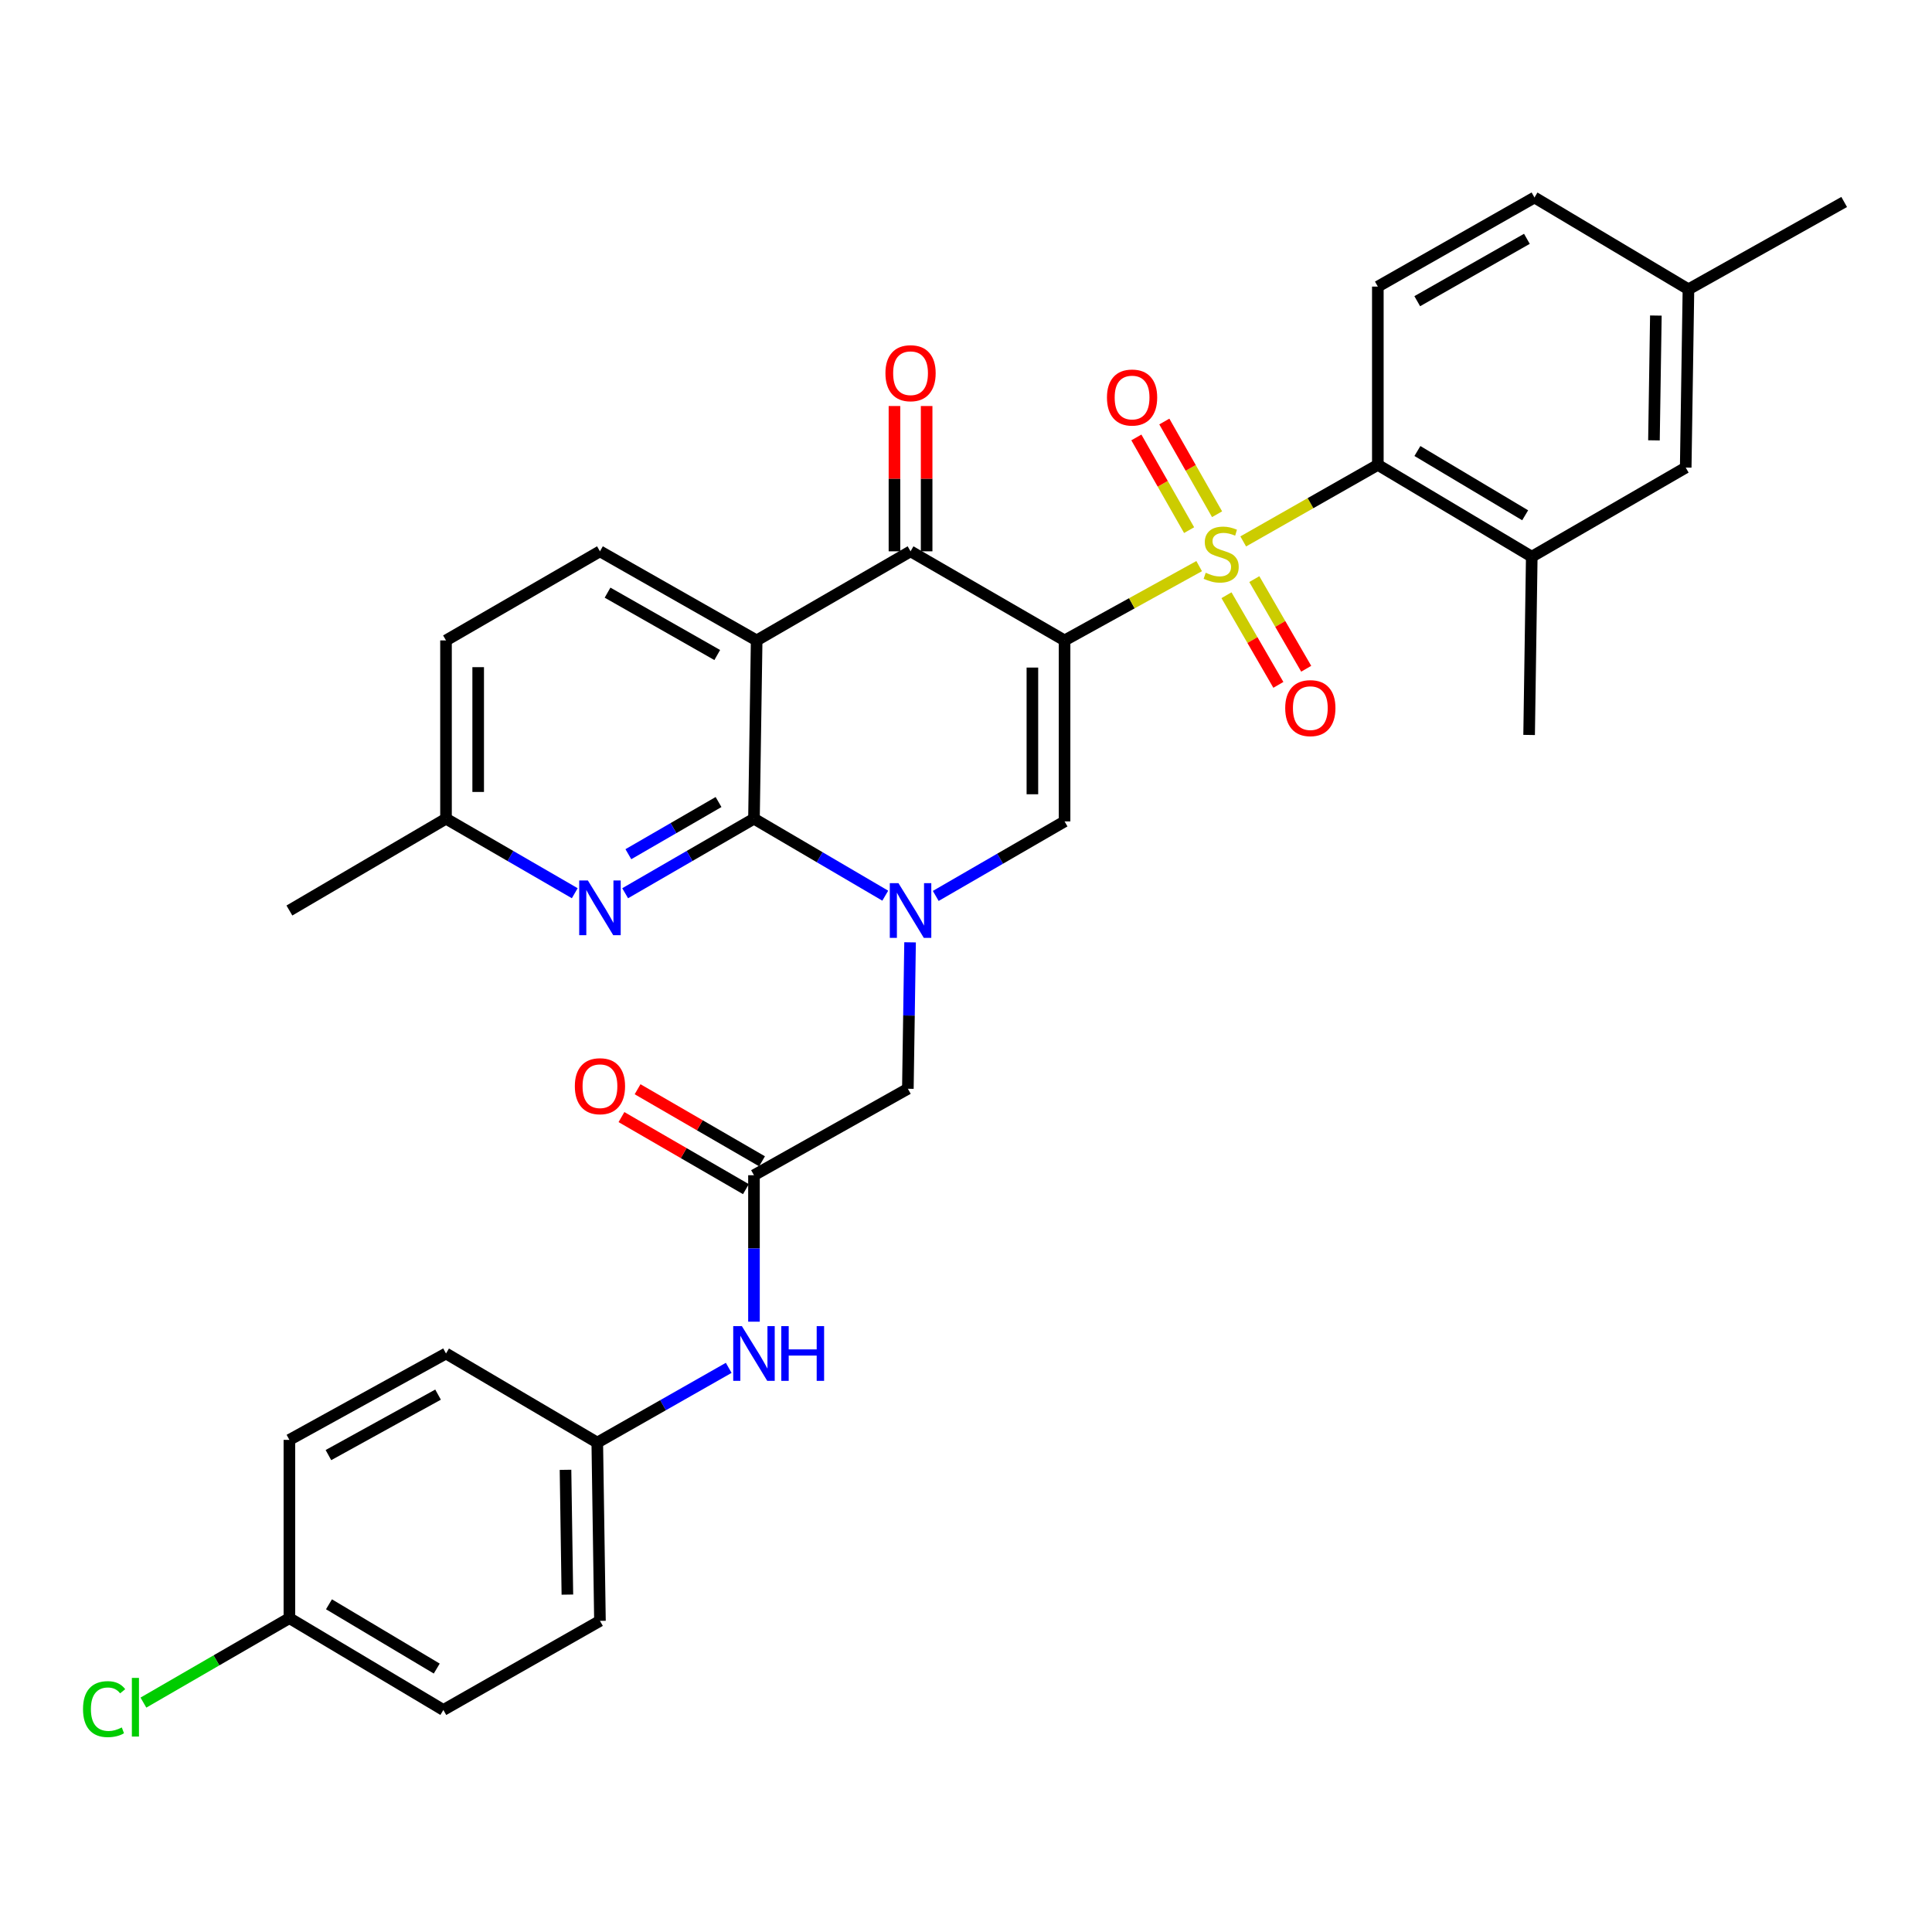 <?xml version='1.0' encoding='iso-8859-1'?>
<svg version='1.1' baseProfile='full'
              xmlns='http://www.w3.org/2000/svg'
                      xmlns:rdkit='http://www.rdkit.org/xml'
                      xmlns:xlink='http://www.w3.org/1999/xlink'
                  xml:space='preserve'
width='1000px' height='1000px' viewBox='0 0 1000 1000'>
<!-- END OF HEADER -->
<rect style='opacity:1.0;fill:#FFFFFF;stroke:none' width='1000' height='1000' x='0' y='0'> </rect>
<path class='bond-0' d='M 551.017,331.481 L 585.85,312.252' style='fill:none;fill-rule:evenodd;stroke:#000000;stroke-width:6px;stroke-linecap:butt;stroke-linejoin:miter;stroke-opacity:1' />
<path class='bond-0' d='M 585.85,312.252 L 620.683,293.022' style='fill:none;fill-rule:evenodd;stroke:#CCCC00;stroke-width:6px;stroke-linecap:butt;stroke-linejoin:miter;stroke-opacity:1' />
<path class='bond-4' d='M 551.017,331.481 L 471.298,285.363' style='fill:none;fill-rule:evenodd;stroke:#000000;stroke-width:6px;stroke-linecap:butt;stroke-linejoin:miter;stroke-opacity:1' />
<path class='bond-5' d='M 551.017,331.481 L 551.017,425.161' style='fill:none;fill-rule:evenodd;stroke:#000000;stroke-width:6px;stroke-linecap:butt;stroke-linejoin:miter;stroke-opacity:1' />
<path class='bond-5' d='M 534.365,345.533 L 534.365,411.109' style='fill:none;fill-rule:evenodd;stroke:#000000;stroke-width:6px;stroke-linecap:butt;stroke-linejoin:miter;stroke-opacity:1' />
<path class='bond-6' d='M 643.49,280.241 L 678.328,260.428' style='fill:none;fill-rule:evenodd;stroke:#CCCC00;stroke-width:6px;stroke-linecap:butt;stroke-linejoin:miter;stroke-opacity:1' />
<path class='bond-6' d='M 678.328,260.428 L 713.167,240.614' style='fill:none;fill-rule:evenodd;stroke:#000000;stroke-width:6px;stroke-linecap:butt;stroke-linejoin:miter;stroke-opacity:1' />
<path class='bond-12' d='M 629.954,266.163 L 616.303,242.172' style='fill:none;fill-rule:evenodd;stroke:#CCCC00;stroke-width:6px;stroke-linecap:butt;stroke-linejoin:miter;stroke-opacity:1' />
<path class='bond-12' d='M 616.303,242.172 L 602.652,218.181' style='fill:none;fill-rule:evenodd;stroke:#FF0000;stroke-width:6px;stroke-linecap:butt;stroke-linejoin:miter;stroke-opacity:1' />
<path class='bond-12' d='M 615.48,274.398 L 601.83,250.407' style='fill:none;fill-rule:evenodd;stroke:#CCCC00;stroke-width:6px;stroke-linecap:butt;stroke-linejoin:miter;stroke-opacity:1' />
<path class='bond-12' d='M 601.83,250.407 L 588.179,226.416' style='fill:none;fill-rule:evenodd;stroke:#FF0000;stroke-width:6px;stroke-linecap:butt;stroke-linejoin:miter;stroke-opacity:1' />
<path class='bond-13' d='M 634.82,308.086 L 648.251,331.287' style='fill:none;fill-rule:evenodd;stroke:#CCCC00;stroke-width:6px;stroke-linecap:butt;stroke-linejoin:miter;stroke-opacity:1' />
<path class='bond-13' d='M 648.251,331.287 L 661.682,354.488' style='fill:none;fill-rule:evenodd;stroke:#FF0000;stroke-width:6px;stroke-linecap:butt;stroke-linejoin:miter;stroke-opacity:1' />
<path class='bond-13' d='M 649.231,299.743 L 662.663,322.944' style='fill:none;fill-rule:evenodd;stroke:#CCCC00;stroke-width:6px;stroke-linecap:butt;stroke-linejoin:miter;stroke-opacity:1' />
<path class='bond-13' d='M 662.663,322.944 L 676.094,346.144' style='fill:none;fill-rule:evenodd;stroke:#FF0000;stroke-width:6px;stroke-linecap:butt;stroke-linejoin:miter;stroke-opacity:1' />
<path class='bond-1' d='M 484.34,463.734 L 517.679,444.447' style='fill:none;fill-rule:evenodd;stroke:#0000FF;stroke-width:6px;stroke-linecap:butt;stroke-linejoin:miter;stroke-opacity:1' />
<path class='bond-1' d='M 517.679,444.447 L 551.017,425.161' style='fill:none;fill-rule:evenodd;stroke:#000000;stroke-width:6px;stroke-linecap:butt;stroke-linejoin:miter;stroke-opacity:1' />
<path class='bond-2' d='M 458.209,463.604 L 424.232,443.679' style='fill:none;fill-rule:evenodd;stroke:#0000FF;stroke-width:6px;stroke-linecap:butt;stroke-linejoin:miter;stroke-opacity:1' />
<path class='bond-2' d='M 424.232,443.679 L 390.255,423.755' style='fill:none;fill-rule:evenodd;stroke:#000000;stroke-width:6px;stroke-linecap:butt;stroke-linejoin:miter;stroke-opacity:1' />
<path class='bond-10' d='M 471.05,487.746 L 470.48,525.645' style='fill:none;fill-rule:evenodd;stroke:#0000FF;stroke-width:6px;stroke-linecap:butt;stroke-linejoin:miter;stroke-opacity:1' />
<path class='bond-10' d='M 470.48,525.645 L 469.91,563.544' style='fill:none;fill-rule:evenodd;stroke:#000000;stroke-width:6px;stroke-linecap:butt;stroke-linejoin:miter;stroke-opacity:1' />
<path class='bond-7' d='M 390.255,423.755 L 356.917,443.045' style='fill:none;fill-rule:evenodd;stroke:#000000;stroke-width:6px;stroke-linecap:butt;stroke-linejoin:miter;stroke-opacity:1' />
<path class='bond-7' d='M 356.917,443.045 L 323.578,462.336' style='fill:none;fill-rule:evenodd;stroke:#0000FF;stroke-width:6px;stroke-linecap:butt;stroke-linejoin:miter;stroke-opacity:1' />
<path class='bond-7' d='M 371.914,415.128 L 348.577,428.632' style='fill:none;fill-rule:evenodd;stroke:#000000;stroke-width:6px;stroke-linecap:butt;stroke-linejoin:miter;stroke-opacity:1' />
<path class='bond-7' d='M 348.577,428.632 L 325.24,442.135' style='fill:none;fill-rule:evenodd;stroke:#0000FF;stroke-width:6px;stroke-linecap:butt;stroke-linejoin:miter;stroke-opacity:1' />
<path class='bond-33' d='M 390.255,423.755 L 391.643,331.481' style='fill:none;fill-rule:evenodd;stroke:#000000;stroke-width:6px;stroke-linecap:butt;stroke-linejoin:miter;stroke-opacity:1' />
<path class='bond-3' d='M 391.643,331.481 L 471.298,285.363' style='fill:none;fill-rule:evenodd;stroke:#000000;stroke-width:6px;stroke-linecap:butt;stroke-linejoin:miter;stroke-opacity:1' />
<path class='bond-11' d='M 391.643,331.481 L 310.536,285.363' style='fill:none;fill-rule:evenodd;stroke:#000000;stroke-width:6px;stroke-linecap:butt;stroke-linejoin:miter;stroke-opacity:1' />
<path class='bond-11' d='M 371.246,339.039 L 314.471,306.756' style='fill:none;fill-rule:evenodd;stroke:#000000;stroke-width:6px;stroke-linecap:butt;stroke-linejoin:miter;stroke-opacity:1' />
<path class='bond-16' d='M 479.624,285.363 L 479.624,247.759' style='fill:none;fill-rule:evenodd;stroke:#000000;stroke-width:6px;stroke-linecap:butt;stroke-linejoin:miter;stroke-opacity:1' />
<path class='bond-16' d='M 479.624,247.759 L 479.624,210.156' style='fill:none;fill-rule:evenodd;stroke:#FF0000;stroke-width:6px;stroke-linecap:butt;stroke-linejoin:miter;stroke-opacity:1' />
<path class='bond-16' d='M 462.971,285.363 L 462.971,247.759' style='fill:none;fill-rule:evenodd;stroke:#000000;stroke-width:6px;stroke-linecap:butt;stroke-linejoin:miter;stroke-opacity:1' />
<path class='bond-16' d='M 462.971,247.759 L 462.971,210.156' style='fill:none;fill-rule:evenodd;stroke:#FF0000;stroke-width:6px;stroke-linecap:butt;stroke-linejoin:miter;stroke-opacity:1' />
<path class='bond-9' d='M 713.167,240.614 L 792.84,288.138' style='fill:none;fill-rule:evenodd;stroke:#000000;stroke-width:6px;stroke-linecap:butt;stroke-linejoin:miter;stroke-opacity:1' />
<path class='bond-9' d='M 733.648,233.441 L 789.42,266.708' style='fill:none;fill-rule:evenodd;stroke:#000000;stroke-width:6px;stroke-linecap:butt;stroke-linejoin:miter;stroke-opacity:1' />
<path class='bond-14' d='M 713.167,240.614 L 713.167,148.34' style='fill:none;fill-rule:evenodd;stroke:#000000;stroke-width:6px;stroke-linecap:butt;stroke-linejoin:miter;stroke-opacity:1' />
<path class='bond-19' d='M 297.494,462.332 L 264.174,443.044' style='fill:none;fill-rule:evenodd;stroke:#0000FF;stroke-width:6px;stroke-linecap:butt;stroke-linejoin:miter;stroke-opacity:1' />
<path class='bond-19' d='M 264.174,443.044 L 230.853,423.755' style='fill:none;fill-rule:evenodd;stroke:#000000;stroke-width:6px;stroke-linecap:butt;stroke-linejoin:miter;stroke-opacity:1' />
<path class='bond-8' d='M 390.255,608.293 L 469.91,563.544' style='fill:none;fill-rule:evenodd;stroke:#000000;stroke-width:6px;stroke-linecap:butt;stroke-linejoin:miter;stroke-opacity:1' />
<path class='bond-15' d='M 390.255,608.293 L 390.255,646.196' style='fill:none;fill-rule:evenodd;stroke:#000000;stroke-width:6px;stroke-linecap:butt;stroke-linejoin:miter;stroke-opacity:1' />
<path class='bond-15' d='M 390.255,646.196 L 390.255,684.1' style='fill:none;fill-rule:evenodd;stroke:#0000FF;stroke-width:6px;stroke-linecap:butt;stroke-linejoin:miter;stroke-opacity:1' />
<path class='bond-18' d='M 394.427,601.087 L 362.219,582.439' style='fill:none;fill-rule:evenodd;stroke:#000000;stroke-width:6px;stroke-linecap:butt;stroke-linejoin:miter;stroke-opacity:1' />
<path class='bond-18' d='M 362.219,582.439 L 330.011,563.792' style='fill:none;fill-rule:evenodd;stroke:#FF0000;stroke-width:6px;stroke-linecap:butt;stroke-linejoin:miter;stroke-opacity:1' />
<path class='bond-18' d='M 386.083,615.498 L 353.875,596.851' style='fill:none;fill-rule:evenodd;stroke:#000000;stroke-width:6px;stroke-linecap:butt;stroke-linejoin:miter;stroke-opacity:1' />
<path class='bond-18' d='M 353.875,596.851 L 321.667,578.203' style='fill:none;fill-rule:evenodd;stroke:#FF0000;stroke-width:6px;stroke-linecap:butt;stroke-linejoin:miter;stroke-opacity:1' />
<path class='bond-17' d='M 792.84,288.138 L 872.522,242.02' style='fill:none;fill-rule:evenodd;stroke:#000000;stroke-width:6px;stroke-linecap:butt;stroke-linejoin:miter;stroke-opacity:1' />
<path class='bond-30' d='M 792.84,288.138 L 791.471,380.412' style='fill:none;fill-rule:evenodd;stroke:#000000;stroke-width:6px;stroke-linecap:butt;stroke-linejoin:miter;stroke-opacity:1' />
<path class='bond-21' d='M 310.536,285.363 L 230.853,331.481' style='fill:none;fill-rule:evenodd;stroke:#000000;stroke-width:6px;stroke-linecap:butt;stroke-linejoin:miter;stroke-opacity:1' />
<path class='bond-22' d='M 713.167,148.34 L 794.246,102.222' style='fill:none;fill-rule:evenodd;stroke:#000000;stroke-width:6px;stroke-linecap:butt;stroke-linejoin:miter;stroke-opacity:1' />
<path class='bond-22' d='M 733.562,155.897 L 790.318,123.614' style='fill:none;fill-rule:evenodd;stroke:#000000;stroke-width:6px;stroke-linecap:butt;stroke-linejoin:miter;stroke-opacity:1' />
<path class='bond-20' d='M 377.183,708 L 343.165,727.342' style='fill:none;fill-rule:evenodd;stroke:#0000FF;stroke-width:6px;stroke-linecap:butt;stroke-linejoin:miter;stroke-opacity:1' />
<path class='bond-20' d='M 343.165,727.342 L 309.148,746.685' style='fill:none;fill-rule:evenodd;stroke:#000000;stroke-width:6px;stroke-linecap:butt;stroke-linejoin:miter;stroke-opacity:1' />
<path class='bond-35' d='M 872.522,242.02 L 873.938,149.746' style='fill:none;fill-rule:evenodd;stroke:#000000;stroke-width:6px;stroke-linecap:butt;stroke-linejoin:miter;stroke-opacity:1' />
<path class='bond-35' d='M 856.084,227.923 L 857.075,163.332' style='fill:none;fill-rule:evenodd;stroke:#000000;stroke-width:6px;stroke-linecap:butt;stroke-linejoin:miter;stroke-opacity:1' />
<path class='bond-31' d='M 230.853,423.755 L 149.792,471.279' style='fill:none;fill-rule:evenodd;stroke:#000000;stroke-width:6px;stroke-linecap:butt;stroke-linejoin:miter;stroke-opacity:1' />
<path class='bond-34' d='M 230.853,423.755 L 230.853,331.481' style='fill:none;fill-rule:evenodd;stroke:#000000;stroke-width:6px;stroke-linecap:butt;stroke-linejoin:miter;stroke-opacity:1' />
<path class='bond-34' d='M 247.506,409.914 L 247.506,345.322' style='fill:none;fill-rule:evenodd;stroke:#000000;stroke-width:6px;stroke-linecap:butt;stroke-linejoin:miter;stroke-opacity:1' />
<path class='bond-26' d='M 309.148,746.685 L 230.853,700.566' style='fill:none;fill-rule:evenodd;stroke:#000000;stroke-width:6px;stroke-linecap:butt;stroke-linejoin:miter;stroke-opacity:1' />
<path class='bond-27' d='M 309.148,746.685 L 310.536,838.958' style='fill:none;fill-rule:evenodd;stroke:#000000;stroke-width:6px;stroke-linecap:butt;stroke-linejoin:miter;stroke-opacity:1' />
<path class='bond-27' d='M 292.706,760.776 L 293.677,825.368' style='fill:none;fill-rule:evenodd;stroke:#000000;stroke-width:6px;stroke-linecap:butt;stroke-linejoin:miter;stroke-opacity:1' />
<path class='bond-23' d='M 794.246,102.222 L 873.938,149.746' style='fill:none;fill-rule:evenodd;stroke:#000000;stroke-width:6px;stroke-linecap:butt;stroke-linejoin:miter;stroke-opacity:1' />
<path class='bond-32' d='M 873.938,149.746 L 954.545,104.544' style='fill:none;fill-rule:evenodd;stroke:#000000;stroke-width:6px;stroke-linecap:butt;stroke-linejoin:miter;stroke-opacity:1' />
<path class='bond-24' d='M 149.792,837.552 L 229.484,885.077' style='fill:none;fill-rule:evenodd;stroke:#000000;stroke-width:6px;stroke-linecap:butt;stroke-linejoin:miter;stroke-opacity:1' />
<path class='bond-24' d='M 170.275,830.378 L 226.06,863.646' style='fill:none;fill-rule:evenodd;stroke:#000000;stroke-width:6px;stroke-linecap:butt;stroke-linejoin:miter;stroke-opacity:1' />
<path class='bond-25' d='M 149.792,837.552 L 112.013,859.409' style='fill:none;fill-rule:evenodd;stroke:#000000;stroke-width:6px;stroke-linecap:butt;stroke-linejoin:miter;stroke-opacity:1' />
<path class='bond-25' d='M 112.013,859.409 L 74.233,881.265' style='fill:none;fill-rule:evenodd;stroke:#00CC00;stroke-width:6px;stroke-linecap:butt;stroke-linejoin:miter;stroke-opacity:1' />
<path class='bond-36' d='M 149.792,837.552 L 149.792,745.278' style='fill:none;fill-rule:evenodd;stroke:#000000;stroke-width:6px;stroke-linecap:butt;stroke-linejoin:miter;stroke-opacity:1' />
<path class='bond-29' d='M 230.853,700.566 L 149.792,745.278' style='fill:none;fill-rule:evenodd;stroke:#000000;stroke-width:6px;stroke-linecap:butt;stroke-linejoin:miter;stroke-opacity:1' />
<path class='bond-29' d='M 226.737,721.855 L 169.994,753.153' style='fill:none;fill-rule:evenodd;stroke:#000000;stroke-width:6px;stroke-linecap:butt;stroke-linejoin:miter;stroke-opacity:1' />
<path class='bond-28' d='M 310.536,838.958 L 229.484,885.077' style='fill:none;fill-rule:evenodd;stroke:#000000;stroke-width:6px;stroke-linecap:butt;stroke-linejoin:miter;stroke-opacity:1' />
<path  class='atom-1' d='M 624.078 296.452
Q 624.398 296.572, 625.718 297.132
Q 627.038 297.692, 628.478 298.052
Q 629.958 298.372, 631.398 298.372
Q 634.078 298.372, 635.638 297.092
Q 637.198 295.772, 637.198 293.492
Q 637.198 291.932, 636.398 290.972
Q 635.638 290.012, 634.438 289.492
Q 633.238 288.972, 631.238 288.372
Q 628.718 287.612, 627.198 286.892
Q 625.718 286.172, 624.638 284.652
Q 623.598 283.132, 623.598 280.572
Q 623.598 277.012, 625.998 274.812
Q 628.438 272.612, 633.238 272.612
Q 636.518 272.612, 640.238 274.172
L 639.318 277.252
Q 635.918 275.852, 633.358 275.852
Q 630.598 275.852, 629.078 277.012
Q 627.558 278.132, 627.598 280.092
Q 627.598 281.612, 628.358 282.532
Q 629.158 283.452, 630.278 283.972
Q 631.438 284.492, 633.358 285.092
Q 635.918 285.892, 637.438 286.692
Q 638.958 287.492, 640.038 289.132
Q 641.158 290.732, 641.158 293.492
Q 641.158 297.412, 638.518 299.532
Q 635.918 301.612, 631.558 301.612
Q 629.038 301.612, 627.118 301.052
Q 625.238 300.532, 622.998 299.612
L 624.078 296.452
' fill='#CCCC00'/>
<path  class='atom-2' d='M 465.038 457.119
L 474.318 472.119
Q 475.238 473.599, 476.718 476.279
Q 478.198 478.959, 478.278 479.119
L 478.278 457.119
L 482.038 457.119
L 482.038 485.439
L 478.158 485.439
L 468.198 469.039
Q 467.038 467.119, 465.798 464.919
Q 464.598 462.719, 464.238 462.039
L 464.238 485.439
L 460.558 485.439
L 460.558 457.119
L 465.038 457.119
' fill='#0000FF'/>
<path  class='atom-8' d='M 304.276 455.722
L 313.556 470.722
Q 314.476 472.202, 315.956 474.882
Q 317.436 477.562, 317.516 477.722
L 317.516 455.722
L 321.276 455.722
L 321.276 484.042
L 317.396 484.042
L 307.436 467.642
Q 306.276 465.722, 305.036 463.522
Q 303.836 461.322, 303.476 460.642
L 303.476 484.042
L 299.796 484.042
L 299.796 455.722
L 304.276 455.722
' fill='#0000FF'/>
<path  class='atom-13' d='M 572.96 205.76
Q 572.96 198.96, 576.32 195.16
Q 579.68 191.36, 585.96 191.36
Q 592.24 191.36, 595.6 195.16
Q 598.96 198.96, 598.96 205.76
Q 598.96 212.64, 595.56 216.56
Q 592.16 220.44, 585.96 220.44
Q 579.72 220.44, 576.32 216.56
Q 572.96 212.68, 572.96 205.76
M 585.96 217.24
Q 590.28 217.24, 592.6 214.36
Q 594.96 211.44, 594.96 205.76
Q 594.96 200.2, 592.6 197.4
Q 590.28 194.56, 585.96 194.56
Q 581.64 194.56, 579.28 197.36
Q 576.96 200.16, 576.96 205.76
Q 576.96 211.48, 579.28 214.36
Q 581.64 217.24, 585.96 217.24
' fill='#FF0000'/>
<path  class='atom-14' d='M 665.224 366.522
Q 665.224 359.722, 668.584 355.922
Q 671.944 352.122, 678.224 352.122
Q 684.504 352.122, 687.864 355.922
Q 691.224 359.722, 691.224 366.522
Q 691.224 373.402, 687.824 377.322
Q 684.424 381.202, 678.224 381.202
Q 671.984 381.202, 668.584 377.322
Q 665.224 373.442, 665.224 366.522
M 678.224 378.002
Q 682.544 378.002, 684.864 375.122
Q 687.224 372.202, 687.224 366.522
Q 687.224 360.962, 684.864 358.162
Q 682.544 355.322, 678.224 355.322
Q 673.904 355.322, 671.544 358.122
Q 669.224 360.922, 669.224 366.522
Q 669.224 372.242, 671.544 375.122
Q 673.904 378.002, 678.224 378.002
' fill='#FF0000'/>
<path  class='atom-16' d='M 383.995 686.406
L 393.275 701.406
Q 394.195 702.886, 395.675 705.566
Q 397.155 708.246, 397.235 708.406
L 397.235 686.406
L 400.995 686.406
L 400.995 714.726
L 397.115 714.726
L 387.155 698.326
Q 385.995 696.406, 384.755 694.206
Q 383.555 692.006, 383.195 691.326
L 383.195 714.726
L 379.515 714.726
L 379.515 686.406
L 383.995 686.406
' fill='#0000FF'/>
<path  class='atom-16' d='M 404.395 686.406
L 408.235 686.406
L 408.235 698.446
L 422.715 698.446
L 422.715 686.406
L 426.555 686.406
L 426.555 714.726
L 422.715 714.726
L 422.715 701.646
L 408.235 701.646
L 408.235 714.726
L 404.395 714.726
L 404.395 686.406
' fill='#0000FF'/>
<path  class='atom-17' d='M 458.298 193.169
Q 458.298 186.369, 461.658 182.569
Q 465.018 178.769, 471.298 178.769
Q 477.578 178.769, 480.938 182.569
Q 484.298 186.369, 484.298 193.169
Q 484.298 200.049, 480.898 203.969
Q 477.498 207.849, 471.298 207.849
Q 465.058 207.849, 461.658 203.969
Q 458.298 200.089, 458.298 193.169
M 471.298 204.649
Q 475.618 204.649, 477.938 201.769
Q 480.298 198.849, 480.298 193.169
Q 480.298 187.609, 477.938 184.809
Q 475.618 181.969, 471.298 181.969
Q 466.978 181.969, 464.618 184.769
Q 462.298 187.569, 462.298 193.169
Q 462.298 198.889, 464.618 201.769
Q 466.978 204.649, 471.298 204.649
' fill='#FF0000'/>
<path  class='atom-19' d='M 297.536 562.217
Q 297.536 555.417, 300.896 551.617
Q 304.256 547.817, 310.536 547.817
Q 316.816 547.817, 320.176 551.617
Q 323.536 555.417, 323.536 562.217
Q 323.536 569.097, 320.136 573.017
Q 316.736 576.897, 310.536 576.897
Q 304.296 576.897, 300.896 573.017
Q 297.536 569.137, 297.536 562.217
M 310.536 573.697
Q 314.856 573.697, 317.176 570.817
Q 319.536 567.897, 319.536 562.217
Q 319.536 556.657, 317.176 553.857
Q 314.856 551.017, 310.536 551.017
Q 306.216 551.017, 303.856 553.817
Q 301.536 556.617, 301.536 562.217
Q 301.536 567.937, 303.856 570.817
Q 306.216 573.697, 310.536 573.697
' fill='#FF0000'/>
<path  class='atom-26' d='M 42.971 884.641
Q 42.971 877.601, 46.251 873.921
Q 49.571 870.201, 55.851 870.201
Q 61.691 870.201, 64.811 874.321
L 62.171 876.481
Q 59.891 873.481, 55.851 873.481
Q 51.571 873.481, 49.291 876.361
Q 47.051 879.201, 47.051 884.641
Q 47.051 890.241, 49.371 893.121
Q 51.731 896.001, 56.291 896.001
Q 59.411 896.001, 63.051 894.121
L 64.171 897.121
Q 62.691 898.081, 60.451 898.641
Q 58.211 899.201, 55.731 899.201
Q 49.571 899.201, 46.251 895.441
Q 42.971 891.681, 42.971 884.641
' fill='#00CC00'/>
<path  class='atom-26' d='M 68.251 868.481
L 71.931 868.481
L 71.931 898.841
L 68.251 898.841
L 68.251 868.481
' fill='#00CC00'/>
</svg>
